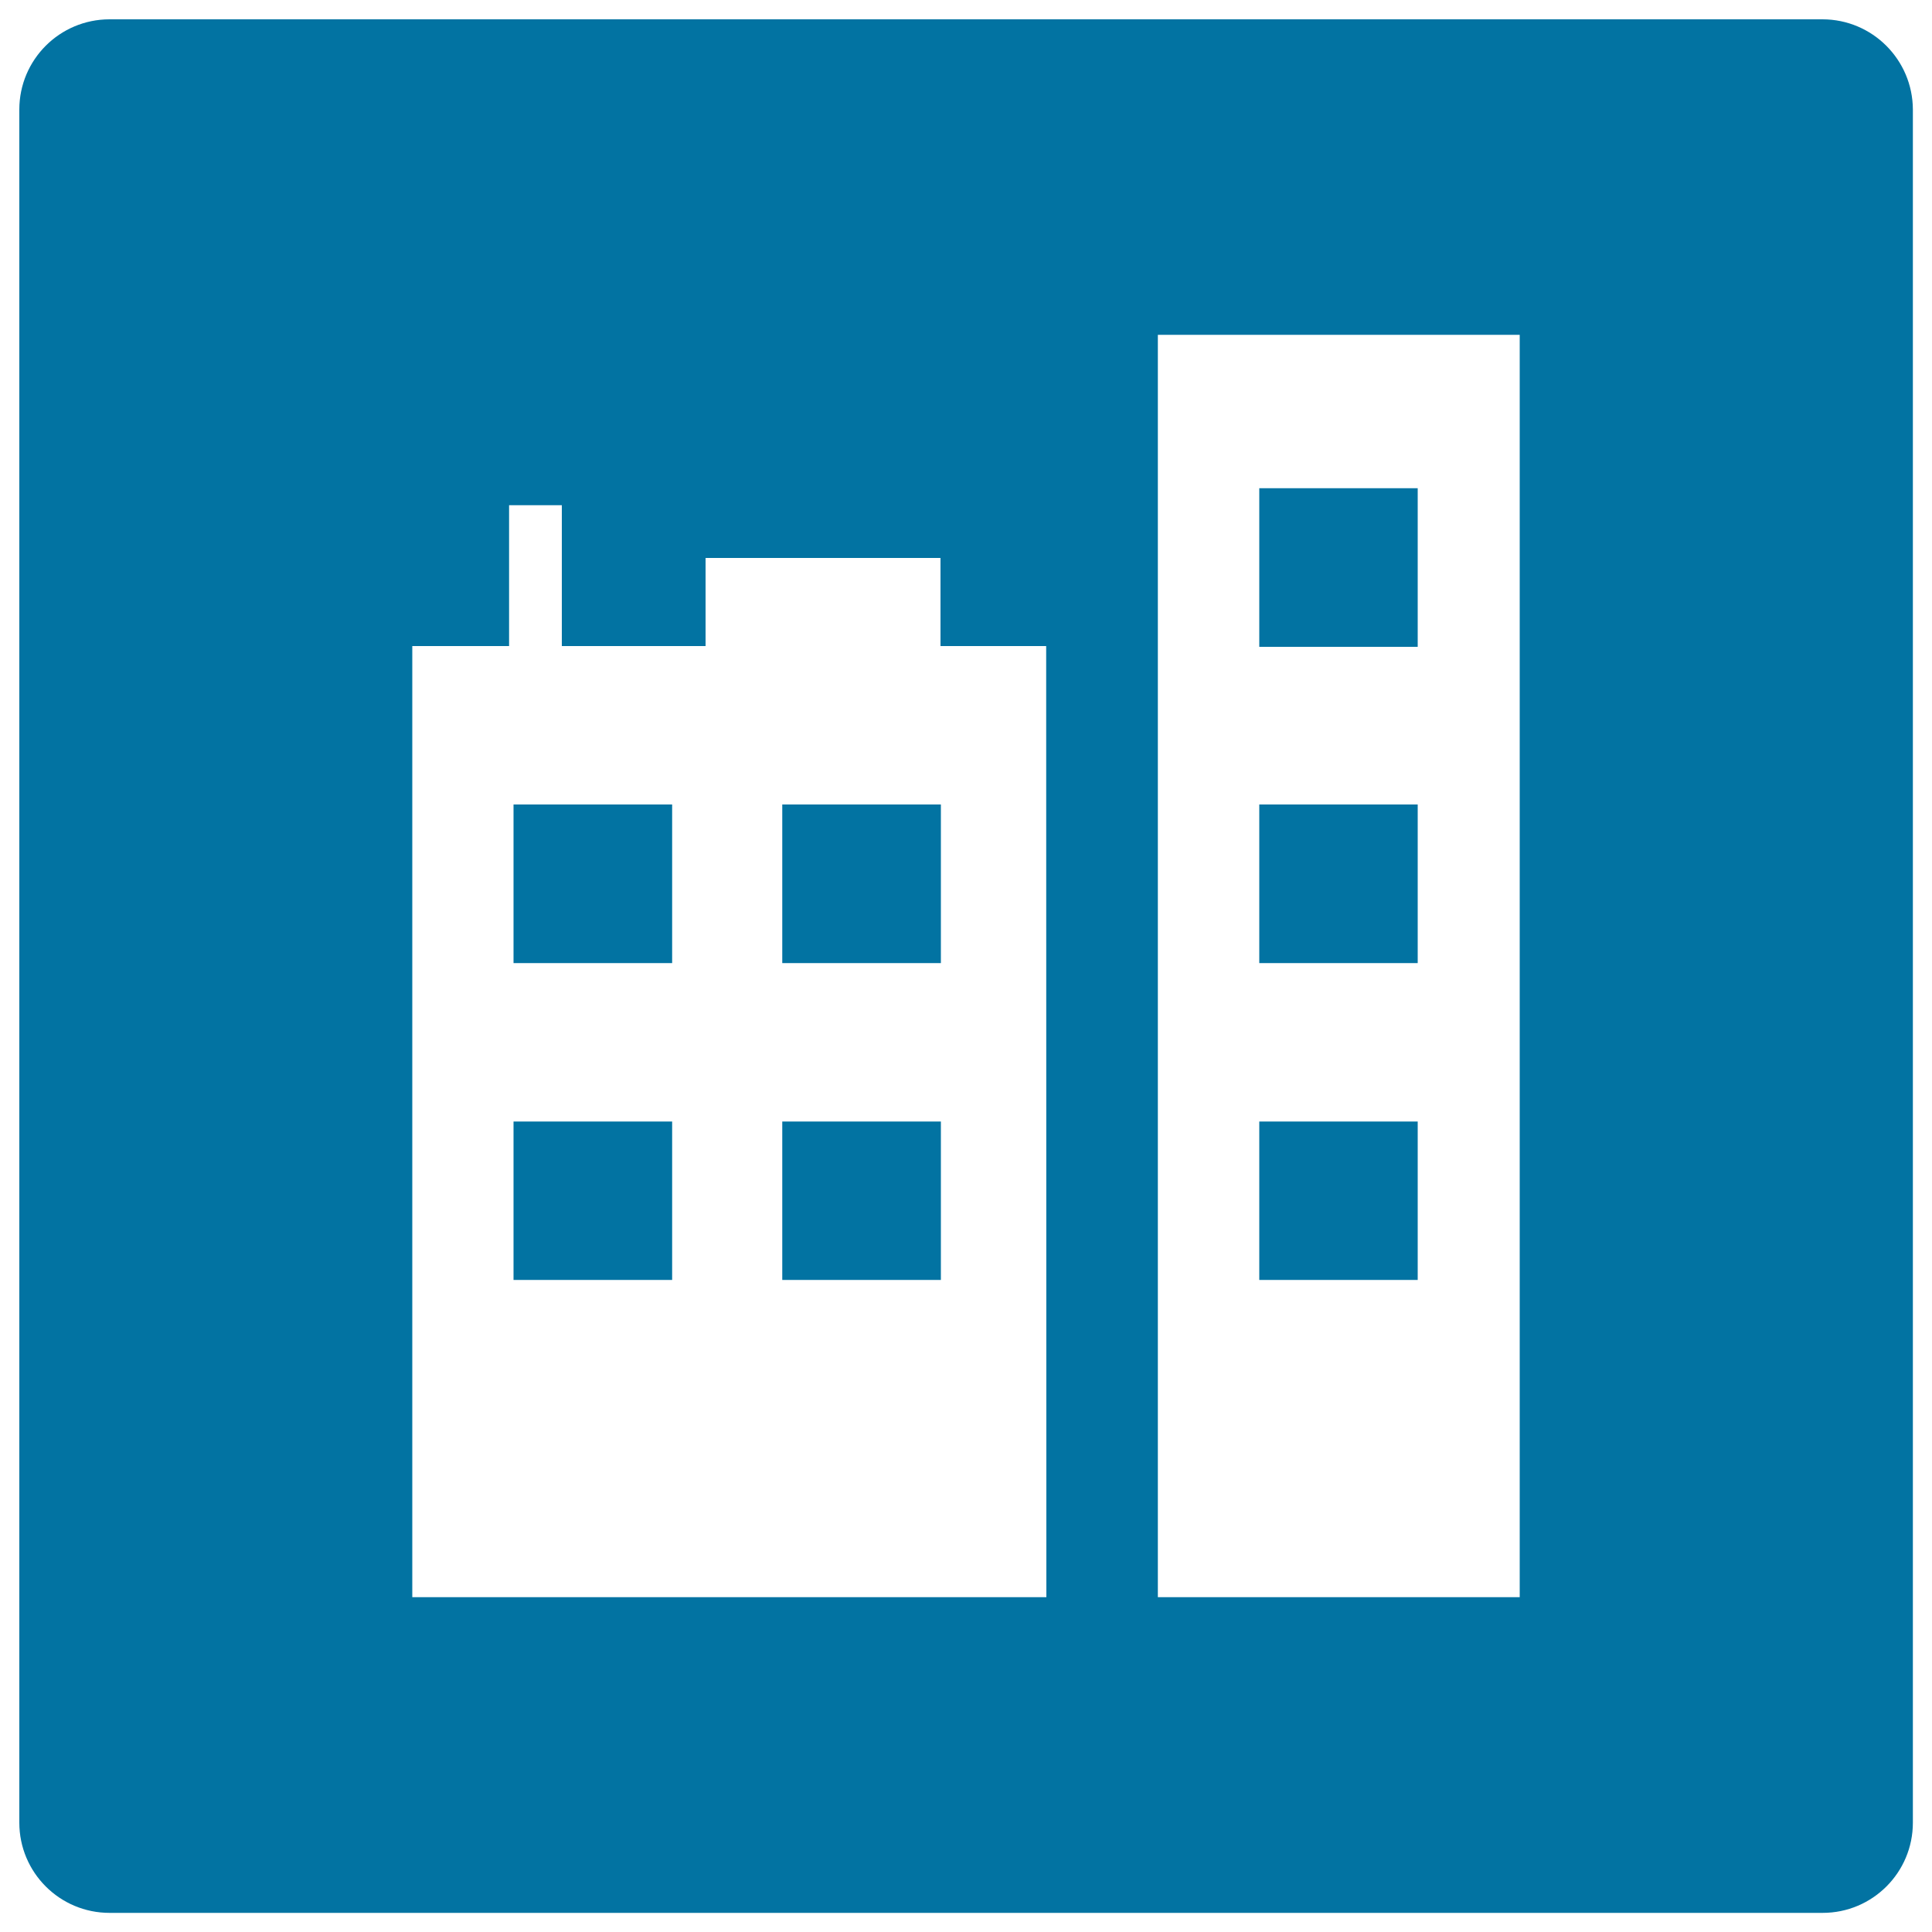 <svg xmlns="http://www.w3.org/2000/svg" viewBox="0 0 1000 1000" style="fill:#0273a2">
<title>Intelligent Portal SVG icon</title>
<path d="M651.8,252.7h82v82.1h-82V252.7z"/><path d="M404.9,416.4h82.1v82.1h-82.1V416.4z"/><path d="M265.8,416.4h82.1v82.1h-82.1V416.4z"/><path d="M265.8,580.5h82.1v82h-82.1V580.5z"/><path d="M404.9,580.5h82.1v82h-82.1V580.5z"/><path d="M651.8,580.5h82v82h-82V580.5z"/><path d="M943.3,10H56.7C30.9,10,10,30.9,10,56.7v886.7c0,25.8,20.9,46.7,46.7,46.7h886.7c25.8,0,46.7-20.9,46.7-46.7V56.7C990,30.9,969.1,10,943.3,10L943.3,10z M541.6,826.7H213.4V334.4h50.1v-72.9h27.3v72.9h74.4v-45.6h121.6v45.6h54.7L541.6,826.7L541.6,826.7z M786.6,826.7H599.3V173.3h187.3V826.7z"/><path d="M651.8,416.4h82v82.1h-82V416.4z"/>
</svg>